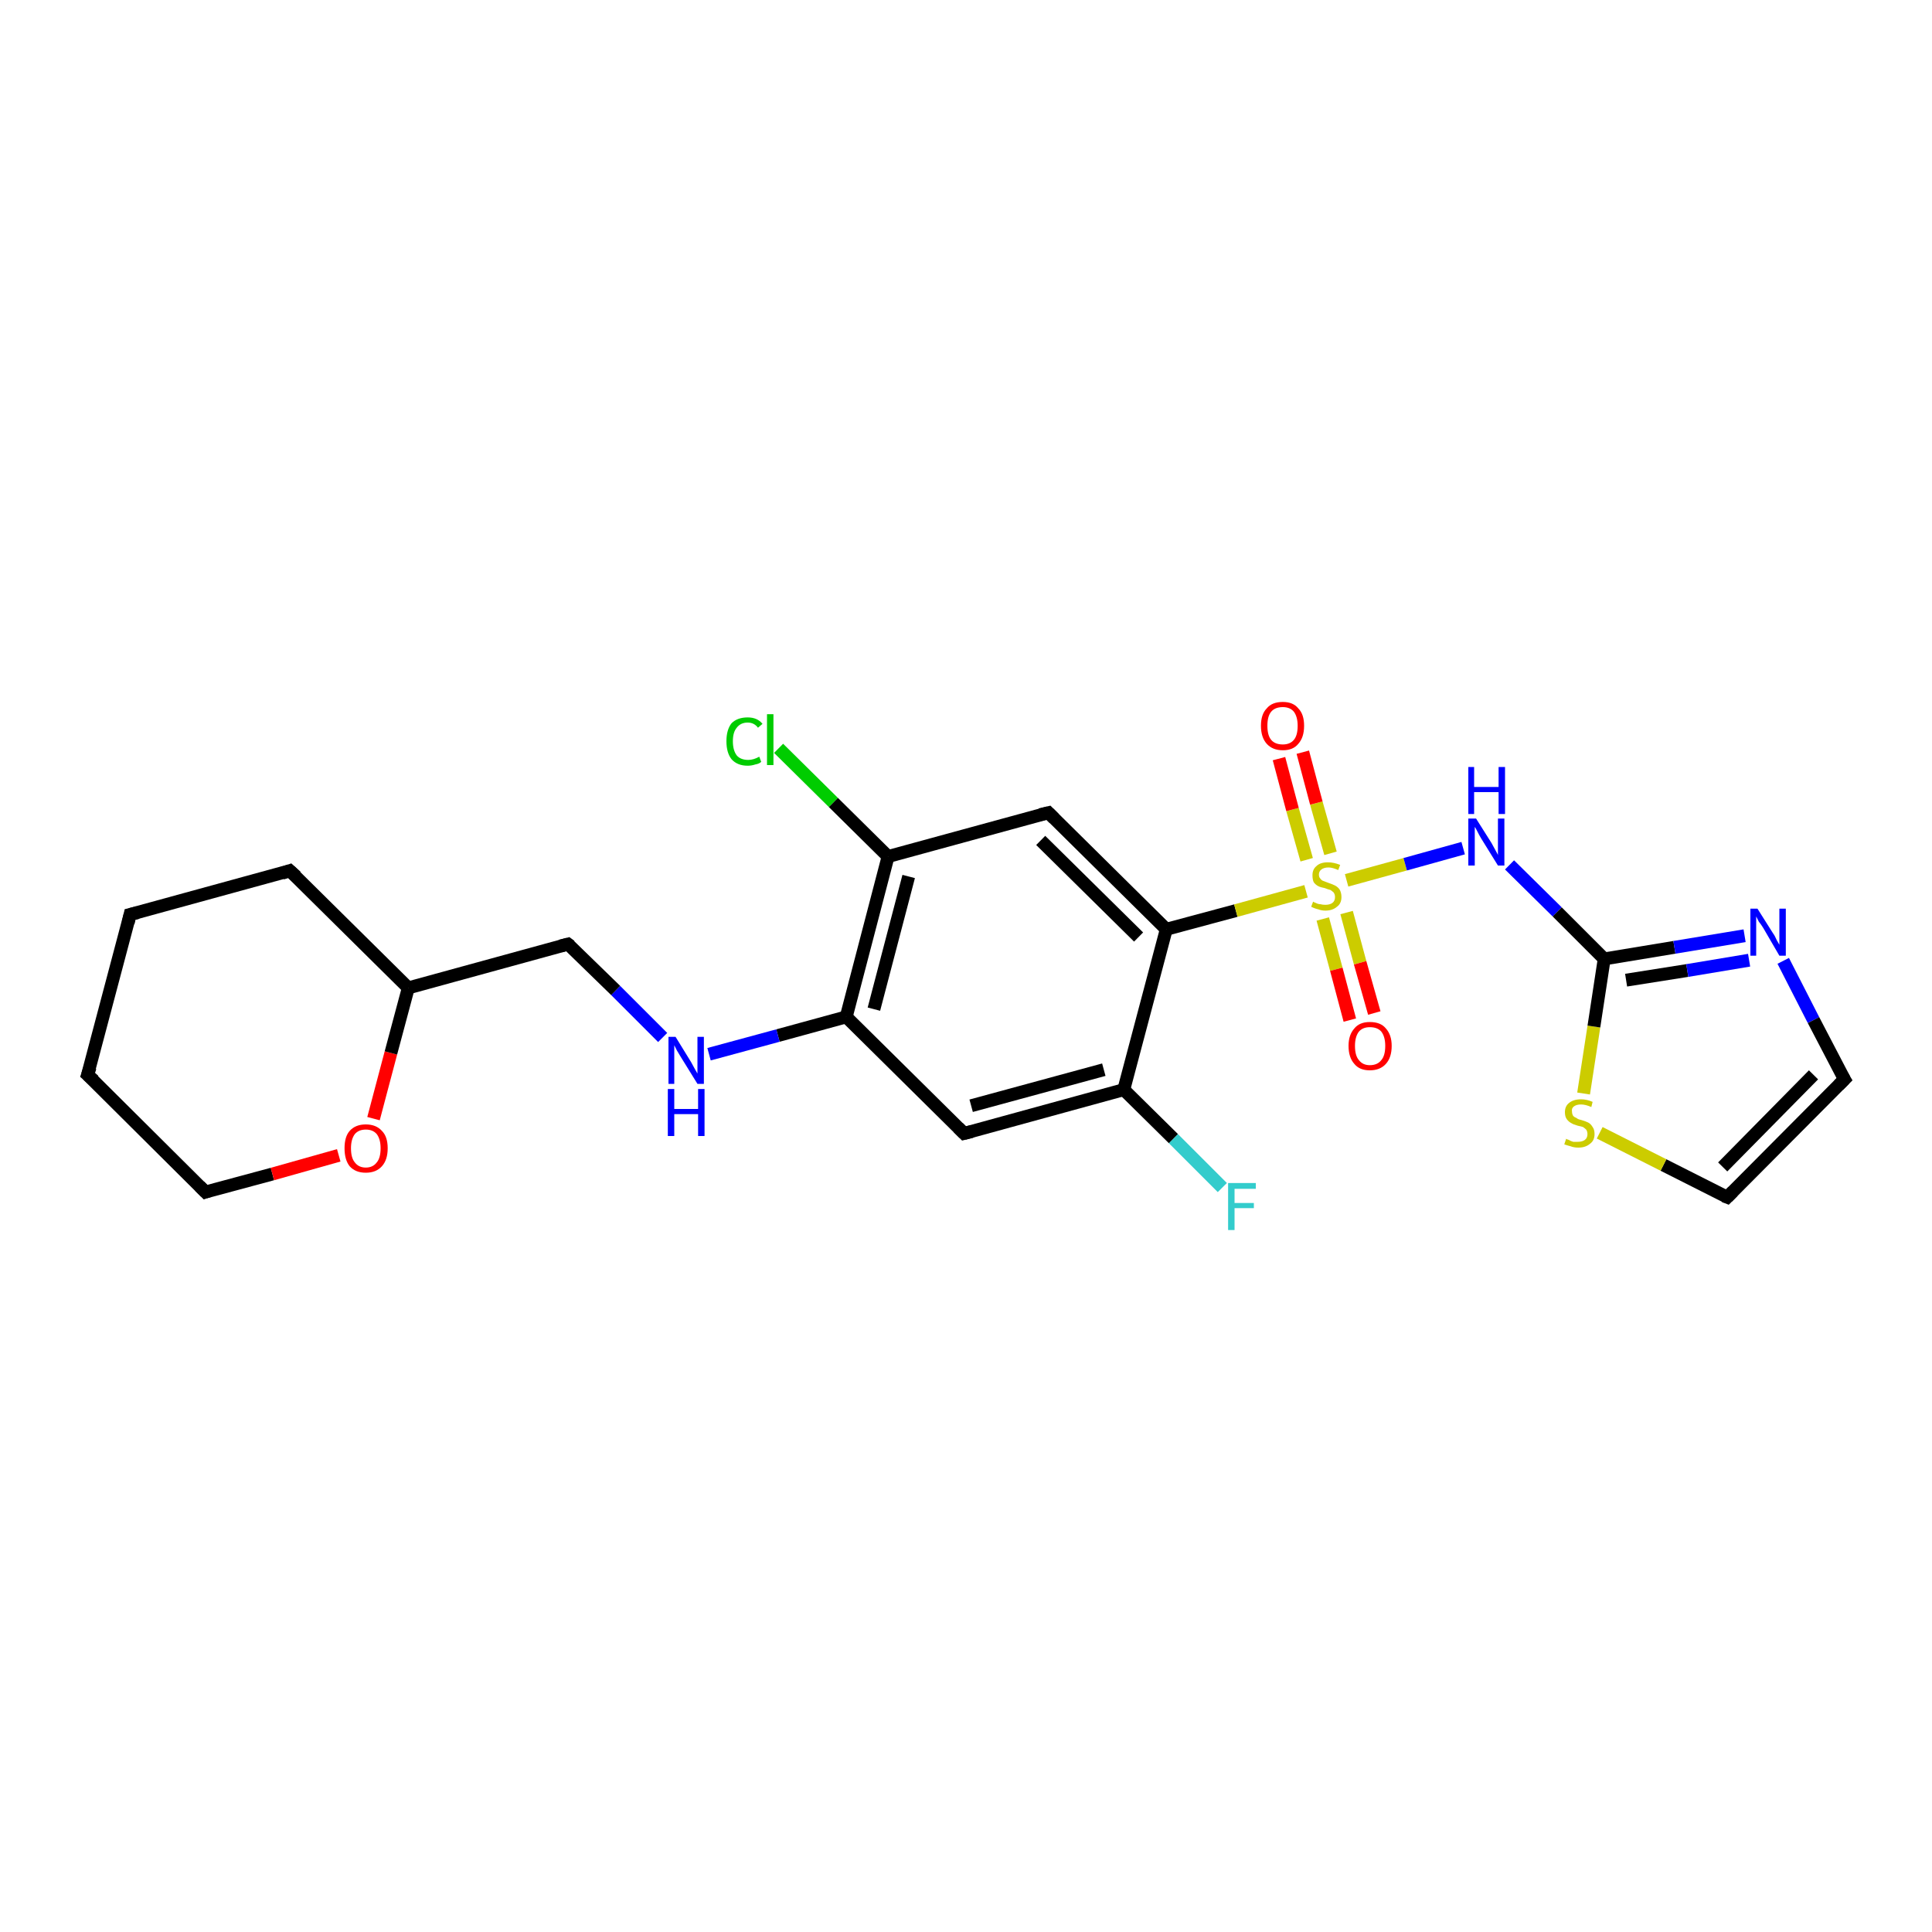 <?xml version='1.0' encoding='iso-8859-1'?>
<svg version='1.1' baseProfile='full'
              xmlns='http://www.w3.org/2000/svg'
                      xmlns:rdkit='http://www.rdkit.org/xml'
                      xmlns:xlink='http://www.w3.org/1999/xlink'
                  xml:space='preserve'
width='300px' height='300px' viewBox='0 0 300 300'>
<!-- END OF HEADER -->
<rect style='opacity:1.0;fill:#FFFFFF;stroke:none' width='300.0' height='300.0' x='0.0' y='0.0'> </rect>
<path class='bond-0 atom-0 atom-1' d='M 189.8,184.4 L 182.2,176.8' style='fill:none;fill-rule:evenodd;stroke:#33CCCC;stroke-width:2.0px;stroke-linecap:butt;stroke-linejoin:miter;stroke-opacity:1' />
<path class='bond-0 atom-0 atom-1' d='M 182.2,176.8 L 174.5,169.2' style='fill:none;fill-rule:evenodd;stroke:#000000;stroke-width:2.0px;stroke-linecap:butt;stroke-linejoin:miter;stroke-opacity:1' />
<path class='bond-1 atom-1 atom-2' d='M 174.5,169.2 L 149.7,176.0' style='fill:none;fill-rule:evenodd;stroke:#000000;stroke-width:2.0px;stroke-linecap:butt;stroke-linejoin:miter;stroke-opacity:1' />
<path class='bond-1 atom-1 atom-2' d='M 171.4,166.1 L 150.8,171.7' style='fill:none;fill-rule:evenodd;stroke:#000000;stroke-width:2.0px;stroke-linecap:butt;stroke-linejoin:miter;stroke-opacity:1' />
<path class='bond-2 atom-2 atom-3' d='M 149.7,176.0 L 131.4,157.9' style='fill:none;fill-rule:evenodd;stroke:#000000;stroke-width:2.0px;stroke-linecap:butt;stroke-linejoin:miter;stroke-opacity:1' />
<path class='bond-3 atom-3 atom-4' d='M 131.4,157.9 L 120.8,160.8' style='fill:none;fill-rule:evenodd;stroke:#000000;stroke-width:2.0px;stroke-linecap:butt;stroke-linejoin:miter;stroke-opacity:1' />
<path class='bond-3 atom-3 atom-4' d='M 120.8,160.8 L 110.1,163.7' style='fill:none;fill-rule:evenodd;stroke:#0000FF;stroke-width:2.0px;stroke-linecap:butt;stroke-linejoin:miter;stroke-opacity:1' />
<path class='bond-4 atom-4 atom-5' d='M 102.9,161.1 L 95.6,153.8' style='fill:none;fill-rule:evenodd;stroke:#0000FF;stroke-width:2.0px;stroke-linecap:butt;stroke-linejoin:miter;stroke-opacity:1' />
<path class='bond-4 atom-4 atom-5' d='M 95.6,153.8 L 88.2,146.6' style='fill:none;fill-rule:evenodd;stroke:#000000;stroke-width:2.0px;stroke-linecap:butt;stroke-linejoin:miter;stroke-opacity:1' />
<path class='bond-5 atom-5 atom-6' d='M 88.2,146.6 L 63.4,153.4' style='fill:none;fill-rule:evenodd;stroke:#000000;stroke-width:2.0px;stroke-linecap:butt;stroke-linejoin:miter;stroke-opacity:1' />
<path class='bond-6 atom-6 atom-7' d='M 63.4,153.4 L 45.0,135.2' style='fill:none;fill-rule:evenodd;stroke:#000000;stroke-width:2.0px;stroke-linecap:butt;stroke-linejoin:miter;stroke-opacity:1' />
<path class='bond-7 atom-7 atom-8' d='M 45.0,135.2 L 20.2,142.0' style='fill:none;fill-rule:evenodd;stroke:#000000;stroke-width:2.0px;stroke-linecap:butt;stroke-linejoin:miter;stroke-opacity:1' />
<path class='bond-8 atom-8 atom-9' d='M 20.2,142.0 L 13.6,166.9' style='fill:none;fill-rule:evenodd;stroke:#000000;stroke-width:2.0px;stroke-linecap:butt;stroke-linejoin:miter;stroke-opacity:1' />
<path class='bond-9 atom-9 atom-10' d='M 13.6,166.9 L 31.9,185.1' style='fill:none;fill-rule:evenodd;stroke:#000000;stroke-width:2.0px;stroke-linecap:butt;stroke-linejoin:miter;stroke-opacity:1' />
<path class='bond-10 atom-10 atom-11' d='M 31.9,185.1 L 42.3,182.3' style='fill:none;fill-rule:evenodd;stroke:#000000;stroke-width:2.0px;stroke-linecap:butt;stroke-linejoin:miter;stroke-opacity:1' />
<path class='bond-10 atom-10 atom-11' d='M 42.3,182.3 L 52.6,179.4' style='fill:none;fill-rule:evenodd;stroke:#FF0000;stroke-width:2.0px;stroke-linecap:butt;stroke-linejoin:miter;stroke-opacity:1' />
<path class='bond-11 atom-3 atom-12' d='M 131.4,157.9 L 137.9,133.0' style='fill:none;fill-rule:evenodd;stroke:#000000;stroke-width:2.0px;stroke-linecap:butt;stroke-linejoin:miter;stroke-opacity:1' />
<path class='bond-11 atom-3 atom-12' d='M 135.7,156.7 L 141.1,136.1' style='fill:none;fill-rule:evenodd;stroke:#000000;stroke-width:2.0px;stroke-linecap:butt;stroke-linejoin:miter;stroke-opacity:1' />
<path class='bond-12 atom-12 atom-13' d='M 137.9,133.0 L 129.4,124.6' style='fill:none;fill-rule:evenodd;stroke:#000000;stroke-width:2.0px;stroke-linecap:butt;stroke-linejoin:miter;stroke-opacity:1' />
<path class='bond-12 atom-12 atom-13' d='M 129.4,124.6 L 120.9,116.2' style='fill:none;fill-rule:evenodd;stroke:#00CC00;stroke-width:2.0px;stroke-linecap:butt;stroke-linejoin:miter;stroke-opacity:1' />
<path class='bond-13 atom-12 atom-14' d='M 137.9,133.0 L 162.8,126.2' style='fill:none;fill-rule:evenodd;stroke:#000000;stroke-width:2.0px;stroke-linecap:butt;stroke-linejoin:miter;stroke-opacity:1' />
<path class='bond-14 atom-14 atom-15' d='M 162.8,126.2 L 181.1,144.3' style='fill:none;fill-rule:evenodd;stroke:#000000;stroke-width:2.0px;stroke-linecap:butt;stroke-linejoin:miter;stroke-opacity:1' />
<path class='bond-14 atom-14 atom-15' d='M 161.6,130.5 L 176.8,145.5' style='fill:none;fill-rule:evenodd;stroke:#000000;stroke-width:2.0px;stroke-linecap:butt;stroke-linejoin:miter;stroke-opacity:1' />
<path class='bond-15 atom-15 atom-16' d='M 181.1,144.3 L 191.9,141.4' style='fill:none;fill-rule:evenodd;stroke:#000000;stroke-width:2.0px;stroke-linecap:butt;stroke-linejoin:miter;stroke-opacity:1' />
<path class='bond-15 atom-15 atom-16' d='M 191.9,141.4 L 202.8,138.4' style='fill:none;fill-rule:evenodd;stroke:#CCCC00;stroke-width:2.0px;stroke-linecap:butt;stroke-linejoin:miter;stroke-opacity:1' />
<path class='bond-16 atom-16 atom-17' d='M 206.6,132.5 L 204.4,124.7' style='fill:none;fill-rule:evenodd;stroke:#CCCC00;stroke-width:2.0px;stroke-linecap:butt;stroke-linejoin:miter;stroke-opacity:1' />
<path class='bond-16 atom-16 atom-17' d='M 204.4,124.7 L 202.3,116.8' style='fill:none;fill-rule:evenodd;stroke:#FF0000;stroke-width:2.0px;stroke-linecap:butt;stroke-linejoin:miter;stroke-opacity:1' />
<path class='bond-16 atom-16 atom-17' d='M 202.9,133.5 L 200.7,125.7' style='fill:none;fill-rule:evenodd;stroke:#CCCC00;stroke-width:2.0px;stroke-linecap:butt;stroke-linejoin:miter;stroke-opacity:1' />
<path class='bond-16 atom-16 atom-17' d='M 200.7,125.7 L 198.6,117.8' style='fill:none;fill-rule:evenodd;stroke:#FF0000;stroke-width:2.0px;stroke-linecap:butt;stroke-linejoin:miter;stroke-opacity:1' />
<path class='bond-17 atom-16 atom-18' d='M 205.4,142.7 L 207.5,150.5' style='fill:none;fill-rule:evenodd;stroke:#CCCC00;stroke-width:2.0px;stroke-linecap:butt;stroke-linejoin:miter;stroke-opacity:1' />
<path class='bond-17 atom-16 atom-18' d='M 207.5,150.5 L 209.6,158.4' style='fill:none;fill-rule:evenodd;stroke:#FF0000;stroke-width:2.0px;stroke-linecap:butt;stroke-linejoin:miter;stroke-opacity:1' />
<path class='bond-17 atom-16 atom-18' d='M 209.1,141.7 L 211.2,149.5' style='fill:none;fill-rule:evenodd;stroke:#CCCC00;stroke-width:2.0px;stroke-linecap:butt;stroke-linejoin:miter;stroke-opacity:1' />
<path class='bond-17 atom-16 atom-18' d='M 211.2,149.5 L 213.4,157.3' style='fill:none;fill-rule:evenodd;stroke:#FF0000;stroke-width:2.0px;stroke-linecap:butt;stroke-linejoin:miter;stroke-opacity:1' />
<path class='bond-18 atom-16 atom-19' d='M 209.1,136.7 L 218.2,134.2' style='fill:none;fill-rule:evenodd;stroke:#CCCC00;stroke-width:2.0px;stroke-linecap:butt;stroke-linejoin:miter;stroke-opacity:1' />
<path class='bond-18 atom-16 atom-19' d='M 218.2,134.2 L 227.2,131.7' style='fill:none;fill-rule:evenodd;stroke:#0000FF;stroke-width:2.0px;stroke-linecap:butt;stroke-linejoin:miter;stroke-opacity:1' />
<path class='bond-19 atom-19 atom-20' d='M 234.4,134.3 L 241.8,141.6' style='fill:none;fill-rule:evenodd;stroke:#0000FF;stroke-width:2.0px;stroke-linecap:butt;stroke-linejoin:miter;stroke-opacity:1' />
<path class='bond-19 atom-19 atom-20' d='M 241.8,141.6 L 249.1,148.9' style='fill:none;fill-rule:evenodd;stroke:#000000;stroke-width:2.0px;stroke-linecap:butt;stroke-linejoin:miter;stroke-opacity:1' />
<path class='bond-20 atom-20 atom-21' d='M 249.1,148.9 L 260.0,147.1' style='fill:none;fill-rule:evenodd;stroke:#000000;stroke-width:2.0px;stroke-linecap:butt;stroke-linejoin:miter;stroke-opacity:1' />
<path class='bond-20 atom-20 atom-21' d='M 260.0,147.1 L 270.9,145.3' style='fill:none;fill-rule:evenodd;stroke:#0000FF;stroke-width:2.0px;stroke-linecap:butt;stroke-linejoin:miter;stroke-opacity:1' />
<path class='bond-20 atom-20 atom-21' d='M 252.5,152.2 L 262.0,150.7' style='fill:none;fill-rule:evenodd;stroke:#000000;stroke-width:2.0px;stroke-linecap:butt;stroke-linejoin:miter;stroke-opacity:1' />
<path class='bond-20 atom-20 atom-21' d='M 262.0,150.7 L 271.6,149.1' style='fill:none;fill-rule:evenodd;stroke:#0000FF;stroke-width:2.0px;stroke-linecap:butt;stroke-linejoin:miter;stroke-opacity:1' />
<path class='bond-21 atom-21 atom-22' d='M 276.9,149.2 L 281.6,158.4' style='fill:none;fill-rule:evenodd;stroke:#0000FF;stroke-width:2.0px;stroke-linecap:butt;stroke-linejoin:miter;stroke-opacity:1' />
<path class='bond-21 atom-21 atom-22' d='M 281.6,158.4 L 286.4,167.6' style='fill:none;fill-rule:evenodd;stroke:#000000;stroke-width:2.0px;stroke-linecap:butt;stroke-linejoin:miter;stroke-opacity:1' />
<path class='bond-22 atom-22 atom-23' d='M 286.4,167.6 L 268.2,185.9' style='fill:none;fill-rule:evenodd;stroke:#000000;stroke-width:2.0px;stroke-linecap:butt;stroke-linejoin:miter;stroke-opacity:1' />
<path class='bond-22 atom-22 atom-23' d='M 281.6,166.9 L 267.5,181.2' style='fill:none;fill-rule:evenodd;stroke:#000000;stroke-width:2.0px;stroke-linecap:butt;stroke-linejoin:miter;stroke-opacity:1' />
<path class='bond-23 atom-23 atom-24' d='M 268.2,185.9 L 258.3,180.9' style='fill:none;fill-rule:evenodd;stroke:#000000;stroke-width:2.0px;stroke-linecap:butt;stroke-linejoin:miter;stroke-opacity:1' />
<path class='bond-23 atom-23 atom-24' d='M 258.3,180.9 L 248.4,175.9' style='fill:none;fill-rule:evenodd;stroke:#CCCC00;stroke-width:2.0px;stroke-linecap:butt;stroke-linejoin:miter;stroke-opacity:1' />
<path class='bond-24 atom-15 atom-1' d='M 181.1,144.3 L 174.5,169.2' style='fill:none;fill-rule:evenodd;stroke:#000000;stroke-width:2.0px;stroke-linecap:butt;stroke-linejoin:miter;stroke-opacity:1' />
<path class='bond-25 atom-24 atom-20' d='M 245.9,169.8 L 247.5,159.4' style='fill:none;fill-rule:evenodd;stroke:#CCCC00;stroke-width:2.0px;stroke-linecap:butt;stroke-linejoin:miter;stroke-opacity:1' />
<path class='bond-25 atom-24 atom-20' d='M 247.5,159.4 L 249.1,148.9' style='fill:none;fill-rule:evenodd;stroke:#000000;stroke-width:2.0px;stroke-linecap:butt;stroke-linejoin:miter;stroke-opacity:1' />
<path class='bond-26 atom-11 atom-6' d='M 58.0,173.7 L 60.7,163.5' style='fill:none;fill-rule:evenodd;stroke:#FF0000;stroke-width:2.0px;stroke-linecap:butt;stroke-linejoin:miter;stroke-opacity:1' />
<path class='bond-26 atom-11 atom-6' d='M 60.7,163.5 L 63.4,153.4' style='fill:none;fill-rule:evenodd;stroke:#000000;stroke-width:2.0px;stroke-linecap:butt;stroke-linejoin:miter;stroke-opacity:1' />
<path d='M 150.9,175.7 L 149.7,176.0 L 148.8,175.1' style='fill:none;stroke:#000000;stroke-width:2.0px;stroke-linecap:butt;stroke-linejoin:miter;stroke-opacity:1;' />
<path d='M 88.6,146.9 L 88.2,146.6 L 87.0,146.9' style='fill:none;stroke:#000000;stroke-width:2.0px;stroke-linecap:butt;stroke-linejoin:miter;stroke-opacity:1;' />
<path d='M 46.0,136.1 L 45.0,135.2 L 43.8,135.6' style='fill:none;stroke:#000000;stroke-width:2.0px;stroke-linecap:butt;stroke-linejoin:miter;stroke-opacity:1;' />
<path d='M 21.4,141.7 L 20.2,142.0 L 19.9,143.3' style='fill:none;stroke:#000000;stroke-width:2.0px;stroke-linecap:butt;stroke-linejoin:miter;stroke-opacity:1;' />
<path d='M 14.0,165.7 L 13.6,166.9 L 14.6,167.8' style='fill:none;stroke:#000000;stroke-width:2.0px;stroke-linecap:butt;stroke-linejoin:miter;stroke-opacity:1;' />
<path d='M 31.0,184.2 L 31.9,185.1 L 32.5,184.9' style='fill:none;stroke:#000000;stroke-width:2.0px;stroke-linecap:butt;stroke-linejoin:miter;stroke-opacity:1;' />
<path d='M 161.5,126.5 L 162.8,126.2 L 163.7,127.1' style='fill:none;stroke:#000000;stroke-width:2.0px;stroke-linecap:butt;stroke-linejoin:miter;stroke-opacity:1;' />
<path d='M 286.1,167.1 L 286.4,167.6 L 285.5,168.5' style='fill:none;stroke:#000000;stroke-width:2.0px;stroke-linecap:butt;stroke-linejoin:miter;stroke-opacity:1;' />
<path d='M 269.1,185.0 L 268.2,185.9 L 267.7,185.7' style='fill:none;stroke:#000000;stroke-width:2.0px;stroke-linecap:butt;stroke-linejoin:miter;stroke-opacity:1;' />
<path class='atom-0' d='M 190.7 183.7
L 195.0 183.7
L 195.0 184.6
L 191.7 184.6
L 191.7 186.8
L 194.7 186.8
L 194.7 187.6
L 191.7 187.6
L 191.7 191.0
L 190.7 191.0
L 190.7 183.7
' fill='#33CCCC'/>
<path class='atom-4' d='M 104.9 161.0
L 107.3 164.9
Q 107.5 165.3, 107.9 166.0
Q 108.3 166.7, 108.3 166.7
L 108.3 161.0
L 109.3 161.0
L 109.3 168.3
L 108.3 168.3
L 105.7 164.1
Q 105.4 163.6, 105.1 163.1
Q 104.8 162.5, 104.7 162.3
L 104.7 168.3
L 103.8 168.3
L 103.8 161.0
L 104.9 161.0
' fill='#0000FF'/>
<path class='atom-4' d='M 103.7 169.1
L 104.7 169.1
L 104.7 172.2
L 108.4 172.2
L 108.4 169.1
L 109.4 169.1
L 109.4 176.4
L 108.4 176.4
L 108.4 173.0
L 104.7 173.0
L 104.7 176.4
L 103.7 176.4
L 103.7 169.1
' fill='#0000FF'/>
<path class='atom-11' d='M 53.5 178.3
Q 53.5 176.5, 54.3 175.6
Q 55.2 174.6, 56.8 174.6
Q 58.4 174.6, 59.3 175.6
Q 60.2 176.5, 60.2 178.3
Q 60.2 180.1, 59.3 181.1
Q 58.4 182.1, 56.8 182.1
Q 55.2 182.1, 54.3 181.1
Q 53.5 180.1, 53.5 178.3
M 56.8 181.3
Q 57.9 181.3, 58.5 180.5
Q 59.1 179.8, 59.1 178.3
Q 59.1 176.9, 58.5 176.1
Q 57.9 175.4, 56.8 175.4
Q 55.7 175.4, 55.1 176.1
Q 54.5 176.9, 54.5 178.3
Q 54.5 179.8, 55.1 180.5
Q 55.7 181.3, 56.8 181.3
' fill='#FF0000'/>
<path class='atom-13' d='M 112.8 115.1
Q 112.8 113.3, 113.6 112.3
Q 114.5 111.4, 116.1 111.4
Q 117.6 111.4, 118.4 112.4
L 117.7 113.0
Q 117.1 112.2, 116.1 112.2
Q 115.0 112.2, 114.4 113.0
Q 113.8 113.7, 113.8 115.1
Q 113.8 116.5, 114.4 117.3
Q 115.0 118.0, 116.2 118.0
Q 117.0 118.0, 117.9 117.5
L 118.2 118.3
Q 117.9 118.6, 117.3 118.7
Q 116.7 118.9, 116.1 118.9
Q 114.5 118.9, 113.6 117.9
Q 112.8 116.9, 112.8 115.1
' fill='#00CC00'/>
<path class='atom-13' d='M 119.1 110.9
L 120.1 110.9
L 120.1 118.8
L 119.1 118.8
L 119.1 110.9
' fill='#00CC00'/>
<path class='atom-16' d='M 203.9 140.0
Q 204.0 140.1, 204.3 140.2
Q 204.7 140.4, 205.0 140.4
Q 205.4 140.5, 205.8 140.5
Q 206.5 140.5, 206.9 140.2
Q 207.3 139.9, 207.3 139.3
Q 207.3 138.9, 207.1 138.6
Q 206.9 138.4, 206.6 138.2
Q 206.2 138.1, 205.7 137.9
Q 205.1 137.8, 204.7 137.6
Q 204.3 137.4, 204.0 137.0
Q 203.8 136.6, 203.8 135.9
Q 203.8 135.0, 204.4 134.5
Q 205.0 133.9, 206.2 133.9
Q 207.1 133.9, 208.1 134.3
L 207.8 135.1
Q 206.9 134.7, 206.3 134.7
Q 205.6 134.7, 205.2 135.0
Q 204.8 135.3, 204.8 135.8
Q 204.8 136.2, 205.0 136.4
Q 205.2 136.7, 205.5 136.8
Q 205.8 136.9, 206.3 137.1
Q 206.9 137.3, 207.3 137.5
Q 207.7 137.7, 208.0 138.1
Q 208.3 138.6, 208.3 139.3
Q 208.3 140.3, 207.6 140.8
Q 206.9 141.4, 205.8 141.4
Q 205.2 141.4, 204.7 141.2
Q 204.2 141.1, 203.6 140.8
L 203.9 140.0
' fill='#CCCC00'/>
<path class='atom-17' d='M 195.8 112.7
Q 195.8 110.9, 196.7 110.0
Q 197.5 109.0, 199.2 109.0
Q 200.8 109.0, 201.6 110.0
Q 202.5 110.9, 202.5 112.7
Q 202.5 114.5, 201.6 115.5
Q 200.8 116.5, 199.2 116.5
Q 197.6 116.5, 196.7 115.5
Q 195.8 114.5, 195.8 112.7
M 199.2 115.6
Q 200.3 115.6, 200.9 114.9
Q 201.5 114.2, 201.5 112.7
Q 201.5 111.3, 200.9 110.5
Q 200.3 109.8, 199.2 109.8
Q 198.0 109.8, 197.4 110.5
Q 196.8 111.2, 196.8 112.7
Q 196.8 114.2, 197.4 114.9
Q 198.0 115.6, 199.2 115.6
' fill='#FF0000'/>
<path class='atom-18' d='M 209.4 162.4
Q 209.4 160.7, 210.3 159.7
Q 211.1 158.7, 212.7 158.7
Q 214.4 158.7, 215.2 159.7
Q 216.1 160.7, 216.1 162.4
Q 216.1 164.2, 215.2 165.2
Q 214.3 166.2, 212.7 166.2
Q 211.1 166.2, 210.3 165.2
Q 209.4 164.2, 209.4 162.4
M 212.7 165.4
Q 213.9 165.4, 214.5 164.6
Q 215.1 163.9, 215.1 162.4
Q 215.1 161.0, 214.5 160.2
Q 213.9 159.5, 212.7 159.5
Q 211.6 159.5, 211.0 160.2
Q 210.4 161.0, 210.4 162.4
Q 210.4 163.9, 211.0 164.6
Q 211.6 165.4, 212.7 165.4
' fill='#FF0000'/>
<path class='atom-19' d='M 229.2 127.1
L 231.6 130.9
Q 231.8 131.3, 232.2 132.0
Q 232.6 132.7, 232.6 132.8
L 232.6 127.1
L 233.6 127.1
L 233.6 134.4
L 232.6 134.4
L 230.0 130.2
Q 229.7 129.7, 229.4 129.1
Q 229.1 128.5, 229.0 128.4
L 229.0 134.4
L 228.0 134.4
L 228.0 127.1
L 229.2 127.1
' fill='#0000FF'/>
<path class='atom-19' d='M 228.0 119.1
L 228.9 119.1
L 228.9 122.2
L 232.7 122.2
L 232.7 119.1
L 233.7 119.1
L 233.7 126.4
L 232.7 126.4
L 232.7 123.0
L 228.9 123.0
L 228.9 126.4
L 228.0 126.4
L 228.0 119.1
' fill='#0000FF'/>
<path class='atom-21' d='M 272.9 141.1
L 275.3 144.9
Q 275.6 145.3, 275.9 146.0
Q 276.3 146.7, 276.3 146.7
L 276.3 141.1
L 277.3 141.1
L 277.3 148.4
L 276.3 148.4
L 273.8 144.1
Q 273.5 143.6, 273.1 143.1
Q 272.8 142.5, 272.7 142.3
L 272.7 148.4
L 271.8 148.4
L 271.8 141.1
L 272.9 141.1
' fill='#0000FF'/>
<path class='atom-24' d='M 243.2 176.8
Q 243.2 176.9, 243.6 177.0
Q 243.9 177.2, 244.3 177.3
Q 244.7 177.3, 245.0 177.3
Q 245.7 177.3, 246.1 177.0
Q 246.5 176.7, 246.5 176.1
Q 246.5 175.7, 246.3 175.4
Q 246.1 175.2, 245.8 175.0
Q 245.5 174.9, 245.0 174.8
Q 244.3 174.6, 244.0 174.4
Q 243.6 174.2, 243.3 173.8
Q 243.0 173.4, 243.0 172.7
Q 243.0 171.8, 243.6 171.3
Q 244.3 170.7, 245.5 170.7
Q 246.4 170.7, 247.3 171.1
L 247.1 171.9
Q 246.2 171.5, 245.5 171.5
Q 244.8 171.5, 244.4 171.8
Q 244.0 172.1, 244.1 172.6
Q 244.1 173.0, 244.3 173.3
Q 244.5 173.5, 244.8 173.6
Q 245.0 173.8, 245.5 173.9
Q 246.2 174.1, 246.6 174.3
Q 247.0 174.5, 247.3 175.0
Q 247.6 175.4, 247.6 176.1
Q 247.6 177.1, 246.9 177.6
Q 246.2 178.2, 245.1 178.2
Q 244.4 178.2, 243.9 178.0
Q 243.5 177.9, 242.9 177.7
L 243.2 176.8
' fill='#CCCC00'/>
</svg>
